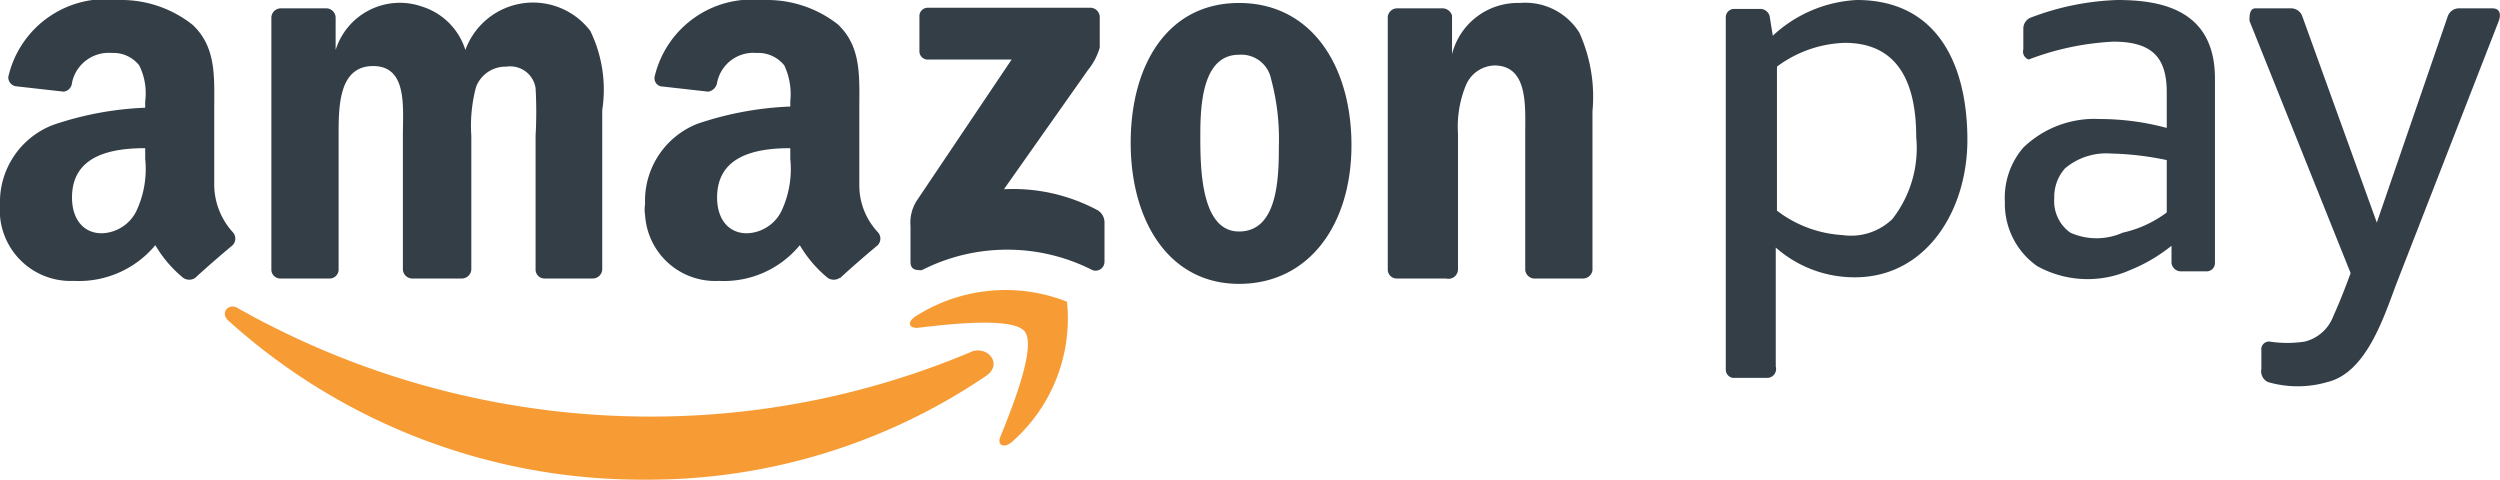 <svg xmlns="http://www.w3.org/2000/svg" viewBox="0 0 42.01 8.06"><g fill-rule="evenodd"><path fill="#f79c34" d="M16.58 6.31a10.11 10.11 0 0 1-5.74 1.75 10.36 10.36 0 0 1-7-2.67c-.15-.13 0-.31.16-.21A14.11 14.11 0 0 0 11 7a13.84 13.84 0 0 0 5.35-1.1c.27-.07.49.22.23.41Z"/><path fill="#f79c34" d="M17.22 5.57c-.2-.25-1.31-.12-1.81-.06-.15 0-.17-.11 0-.21a2.81 2.81 0 0 1 2.52-.23A2.76 2.76 0 0 1 17 7.43c-.13.11-.25.05-.19-.09.19-.47.61-1.51.41-1.77Z"/><path fill="#333e47" d="M15.45.89V.28a.14.14 0 0 1 .14-.15h2.73a.16.16 0 0 1 .16.15V.8a1.07 1.07 0 0 1-.2.38l-1.41 2a3 3 0 0 1 1.55.34.24.24 0 0 1 .14.23v.65a.15.15 0 0 1-.2.14 3.16 3.16 0 0 0-2.87 0c-.09 0-.19 0-.19-.14v-.6a.69.69 0 0 1 .1-.42L17 1h-1.39a.14.14 0 0 1-.16-.13ZM5.53 4.68h-.82a.15.15 0 0 1-.15-.14V.29a.16.16 0 0 1 .16-.15h.77a.16.16 0 0 1 .15.15v.55A1.13 1.13 0 0 1 7.09.11a1.11 1.11 0 0 1 .73.73 1.21 1.21 0 0 1 2.1-.32 2.26 2.26 0 0 1 .2 1.33v2.68a.16.16 0 0 1-.16.15h-.82A.15.15 0 0 1 9 4.53V2.28a7.12 7.12 0 0 0 0-.8.43.43 0 0 0-.49-.36.53.53 0 0 0-.51.34 2.52 2.52 0 0 0-.08.82v2.25a.16.16 0 0 1-.16.15h-.84a.16.16 0 0 1-.15-.15V2.28c0-.48.08-1.17-.5-1.17s-.58.68-.58 1.17v2.25a.15.15 0 0 1-.15.15ZM20.82.92c-.61 0-.65.83-.65 1.35s0 1.62.65 1.62.67-.89.67-1.44a3.86 3.86 0 0 0-.13-1.12.51.51 0 0 0-.54-.41Zm0-.87c1.22 0 1.89 1.06 1.89 2.39S22 4.77 20.82 4.77 19 3.71 19 2.4 19.62.05 20.82.05ZM24.3 4.68h-.83a.15.15 0 0 1-.15-.15V.28a.16.16 0 0 1 .16-.14h.77a.17.17 0 0 1 .15.12v.65a1.14 1.14 0 0 1 1.14-.86 1.07 1.07 0 0 1 1 .5 2.62 2.62 0 0 1 .22 1.32v2.67a.16.16 0 0 1-.16.14h-.83a.16.16 0 0 1-.14-.14v-2.3c0-.46.05-1.14-.52-1.14a.54.54 0 0 0-.48.34 1.82 1.82 0 0 0-.13.8v2.29a.16.16 0 0 1-.2.15ZM14.11 4.67a.18.18 0 0 1-.2 0 2.05 2.05 0 0 1-.47-.55 1.65 1.65 0 0 1-1.36.6 1.18 1.18 0 0 1-1.24-1.11.54.54 0 0 1 0-.18 1.39 1.39 0 0 1 .88-1.35 5.52 5.52 0 0 1 1.56-.29V1.7a1.14 1.14 0 0 0-.1-.6.56.56 0 0 0-.47-.21.62.62 0 0 0-.66.5.18.18 0 0 1-.15.15l-.8-.09a.14.14 0 0 1-.1-.16A1.68 1.68 0 0 1 12.8 0h.06a1.93 1.93 0 0 1 1.22.41c.4.38.36.88.36 1.43v1.29a1.15 1.15 0 0 0 .31.77.16.16 0 0 1 0 .22c-.17.14-.47.4-.63.55Zm-.83-2a1.66 1.66 0 0 1-.15.88.67.67 0 0 1-.58.37c-.31 0-.5-.24-.5-.6 0-.7.64-.83 1.23-.83ZM3.28 4.67a.18.18 0 0 1-.2 0 2.05 2.05 0 0 1-.47-.55 1.67 1.67 0 0 1-1.37.6A1.19 1.19 0 0 1 0 3.63a1.09 1.09 0 0 1 0-.18A1.39 1.39 0 0 1 .89 2.1a5.45 5.45 0 0 1 1.55-.29V1.7a1.05 1.05 0 0 0-.1-.6.55.55 0 0 0-.46-.21.63.63 0 0 0-.67.5.16.16 0 0 1-.14.15l-.8-.09a.15.15 0 0 1-.13-.16A1.68 1.68 0 0 1 2 0a1.93 1.93 0 0 1 1.24.42c.4.38.36.88.36 1.43v1.28a1.2 1.2 0 0 0 .31.77.16.16 0 0 1 0 .22c-.17.14-.47.4-.63.55Zm-.84-2a1.66 1.66 0 0 1-.15.88.67.67 0 0 1-.58.37c-.31 0-.5-.24-.5-.6 0-.7.64-.83 1.23-.83ZM38 6.2v-.31a.13.13 0 0 1 .14-.15 1.94 1.94 0 0 0 .59 0 .69.69 0 0 0 .48-.43c.14-.31.23-.56.29-.72L37.8.35c0-.08 0-.21.1-.21h.6a.2.2 0 0 1 .19.14l1.25 3.46L41.13.28a.2.2 0 0 1 .19-.14h.56c.15 0 .14.13.11.21l-1.71 4.39c-.22.58-.51 1.52-1.17 1.68a1.79 1.79 0 0 1-1 0A.2.2 0 0 1 38 6.2ZM37.22 4.42a.14.14 0 0 1-.14.14h-.43a.16.16 0 0 1-.16-.14v-.29a2.74 2.74 0 0 1-.7.41 1.75 1.75 0 0 1-1.56-.07 1.28 1.28 0 0 1-.54-1.08 1.29 1.29 0 0 1 .31-.91A1.72 1.72 0 0 1 35.28 2a4.33 4.33 0 0 1 1.13.15v-.6c0-.59-.25-.85-.9-.85a4.61 4.61 0 0 0-1.42.3.14.14 0 0 1-.09-.17V.47a.2.2 0 0 1 .14-.18A4.48 4.48 0 0 1 35.58 0c.75 0 1.64.17 1.64 1.32Zm-.81-.85v-.88a5 5 0 0 0-.94-.11 1.07 1.07 0 0 0-.77.25.72.72 0 0 0-.18.5.65.65 0 0 0 .27.58 1.08 1.08 0 0 0 .88 0 1.93 1.93 0 0 0 .74-.34ZM31 .72c.94 0 1.2.74 1.2 1.58a1.94 1.94 0 0 1-.4 1.38 1 1 0 0 1-.84.27 2 2 0 0 1-1.1-.41V1.12A2 2 0 0 1 31 .72Zm-1.31 5.63h-.57a.14.14 0 0 1-.12-.14V.29a.14.14 0 0 1 .14-.14h.44a.16.16 0 0 1 .16.14l.05.31A2.24 2.24 0 0 1 31.2 0c1.4 0 1.86 1.15 1.86 2.35s-.7 2.31-1.89 2.31a2 2 0 0 1-1.33-.5v2a.15.15 0 0 1-.15.19Z"/></g></svg>

